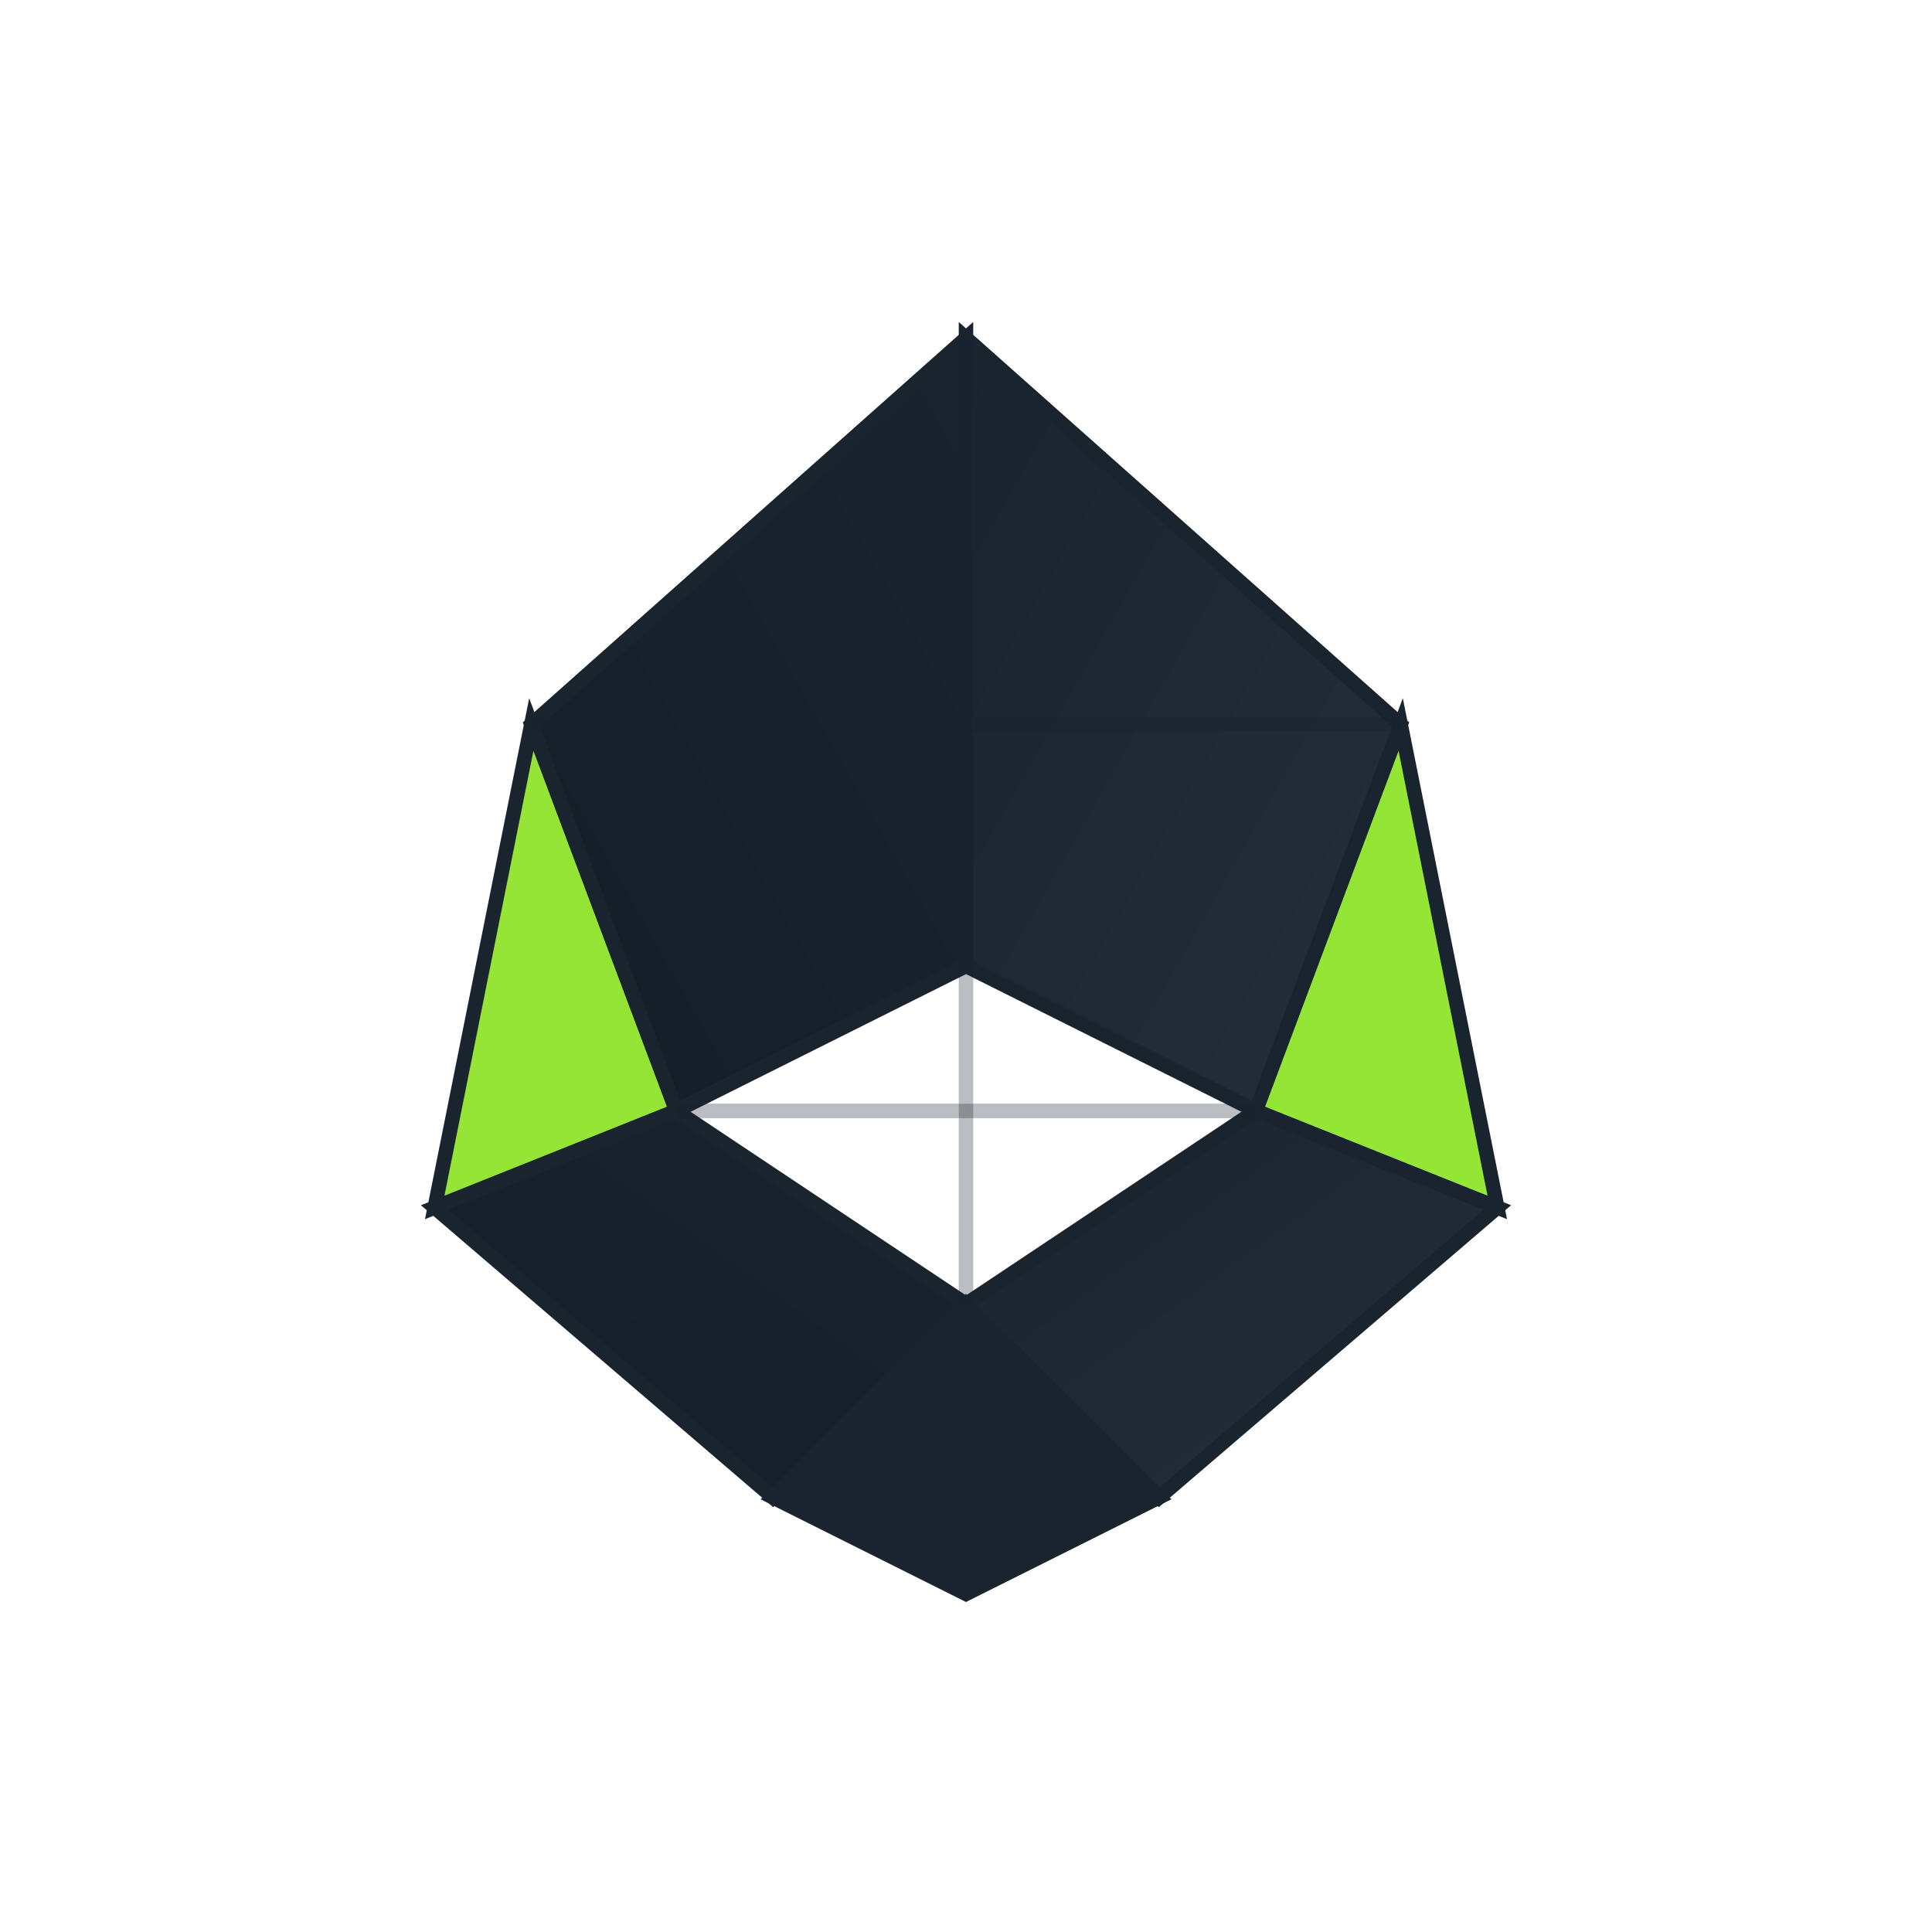 <svg xmlns="http://www.w3.org/2000/svg" viewBox="0 0 200 200" width="400" height="400">
  <defs>
    <linearGradient id="g1" x1="0%" y1="0%" x2="100%" y2="100%">
      <stop offset="0%" style="stop-color:rgb(26,36,47);stop-opacity:1" />
      <stop offset="100%" style="stop-color:rgb(36,46,57);stop-opacity:1" />
    </linearGradient>
    <linearGradient id="g2" x1="0%" y1="100%" x2="100%" y2="0%">
      <stop offset="0%" style="stop-color:rgb(20,30,41);stop-opacity:1" />
      <stop offset="100%" style="stop-color:rgb(26,36,47);stop-opacity:1" />
    </linearGradient>
  </defs>
  
  <path d="M100,35 L145,75 L130,115 L100,100 Z" fill="url(#g1)" stroke="rgb(26,36,47)" stroke-width="1.5"/>
  
  <path d="M100,35 L55,75 L70,115 L100,100 Z" fill="url(#g2)" stroke="rgb(26,36,47)" stroke-width="1.5"/>
  
  <path d="M145,75 L155,125 L130,115 Z" fill="rgb(149,229,54)" stroke="rgb(26,36,47)" stroke-width="1.5"/>
  
  <path d="M55,75 L45,125 L70,115 Z" fill="rgb(149,229,54)" stroke="rgb(26,36,47)" stroke-width="1.5"/>
  
  <path d="M130,115 L155,125 L120,155 L100,135 Z" fill="url(#g1)" stroke="rgb(26,36,47)" stroke-width="1.5"/>
  
  <path d="M70,115 L45,125 L80,155 L100,135 Z" fill="url(#g2)" stroke="rgb(26,36,47)" stroke-width="1.5"/>
  
  <path d="M100,135 L120,155 L100,165 L80,155 Z" fill="rgb(26,36,47)" stroke="rgb(26,36,47)" stroke-width="1.5"/>
  
  <line x1="100" y1="35" x2="100" y2="100" stroke="rgb(26,36,47)" stroke-width="1.5" opacity="0.3"/>
  <line x1="100" y1="100" x2="100" y2="135" stroke="rgb(26,36,47)" stroke-width="1.5" opacity="0.3"/>
  <line x1="55" y1="75" x2="145" y2="75" stroke="rgb(26,36,47)" stroke-width="1.5" opacity="0.3"/>
  <line x1="70" y1="115" x2="130" y2="115" stroke="rgb(26,36,47)" stroke-width="1.5" opacity="0.3"/>
</svg>